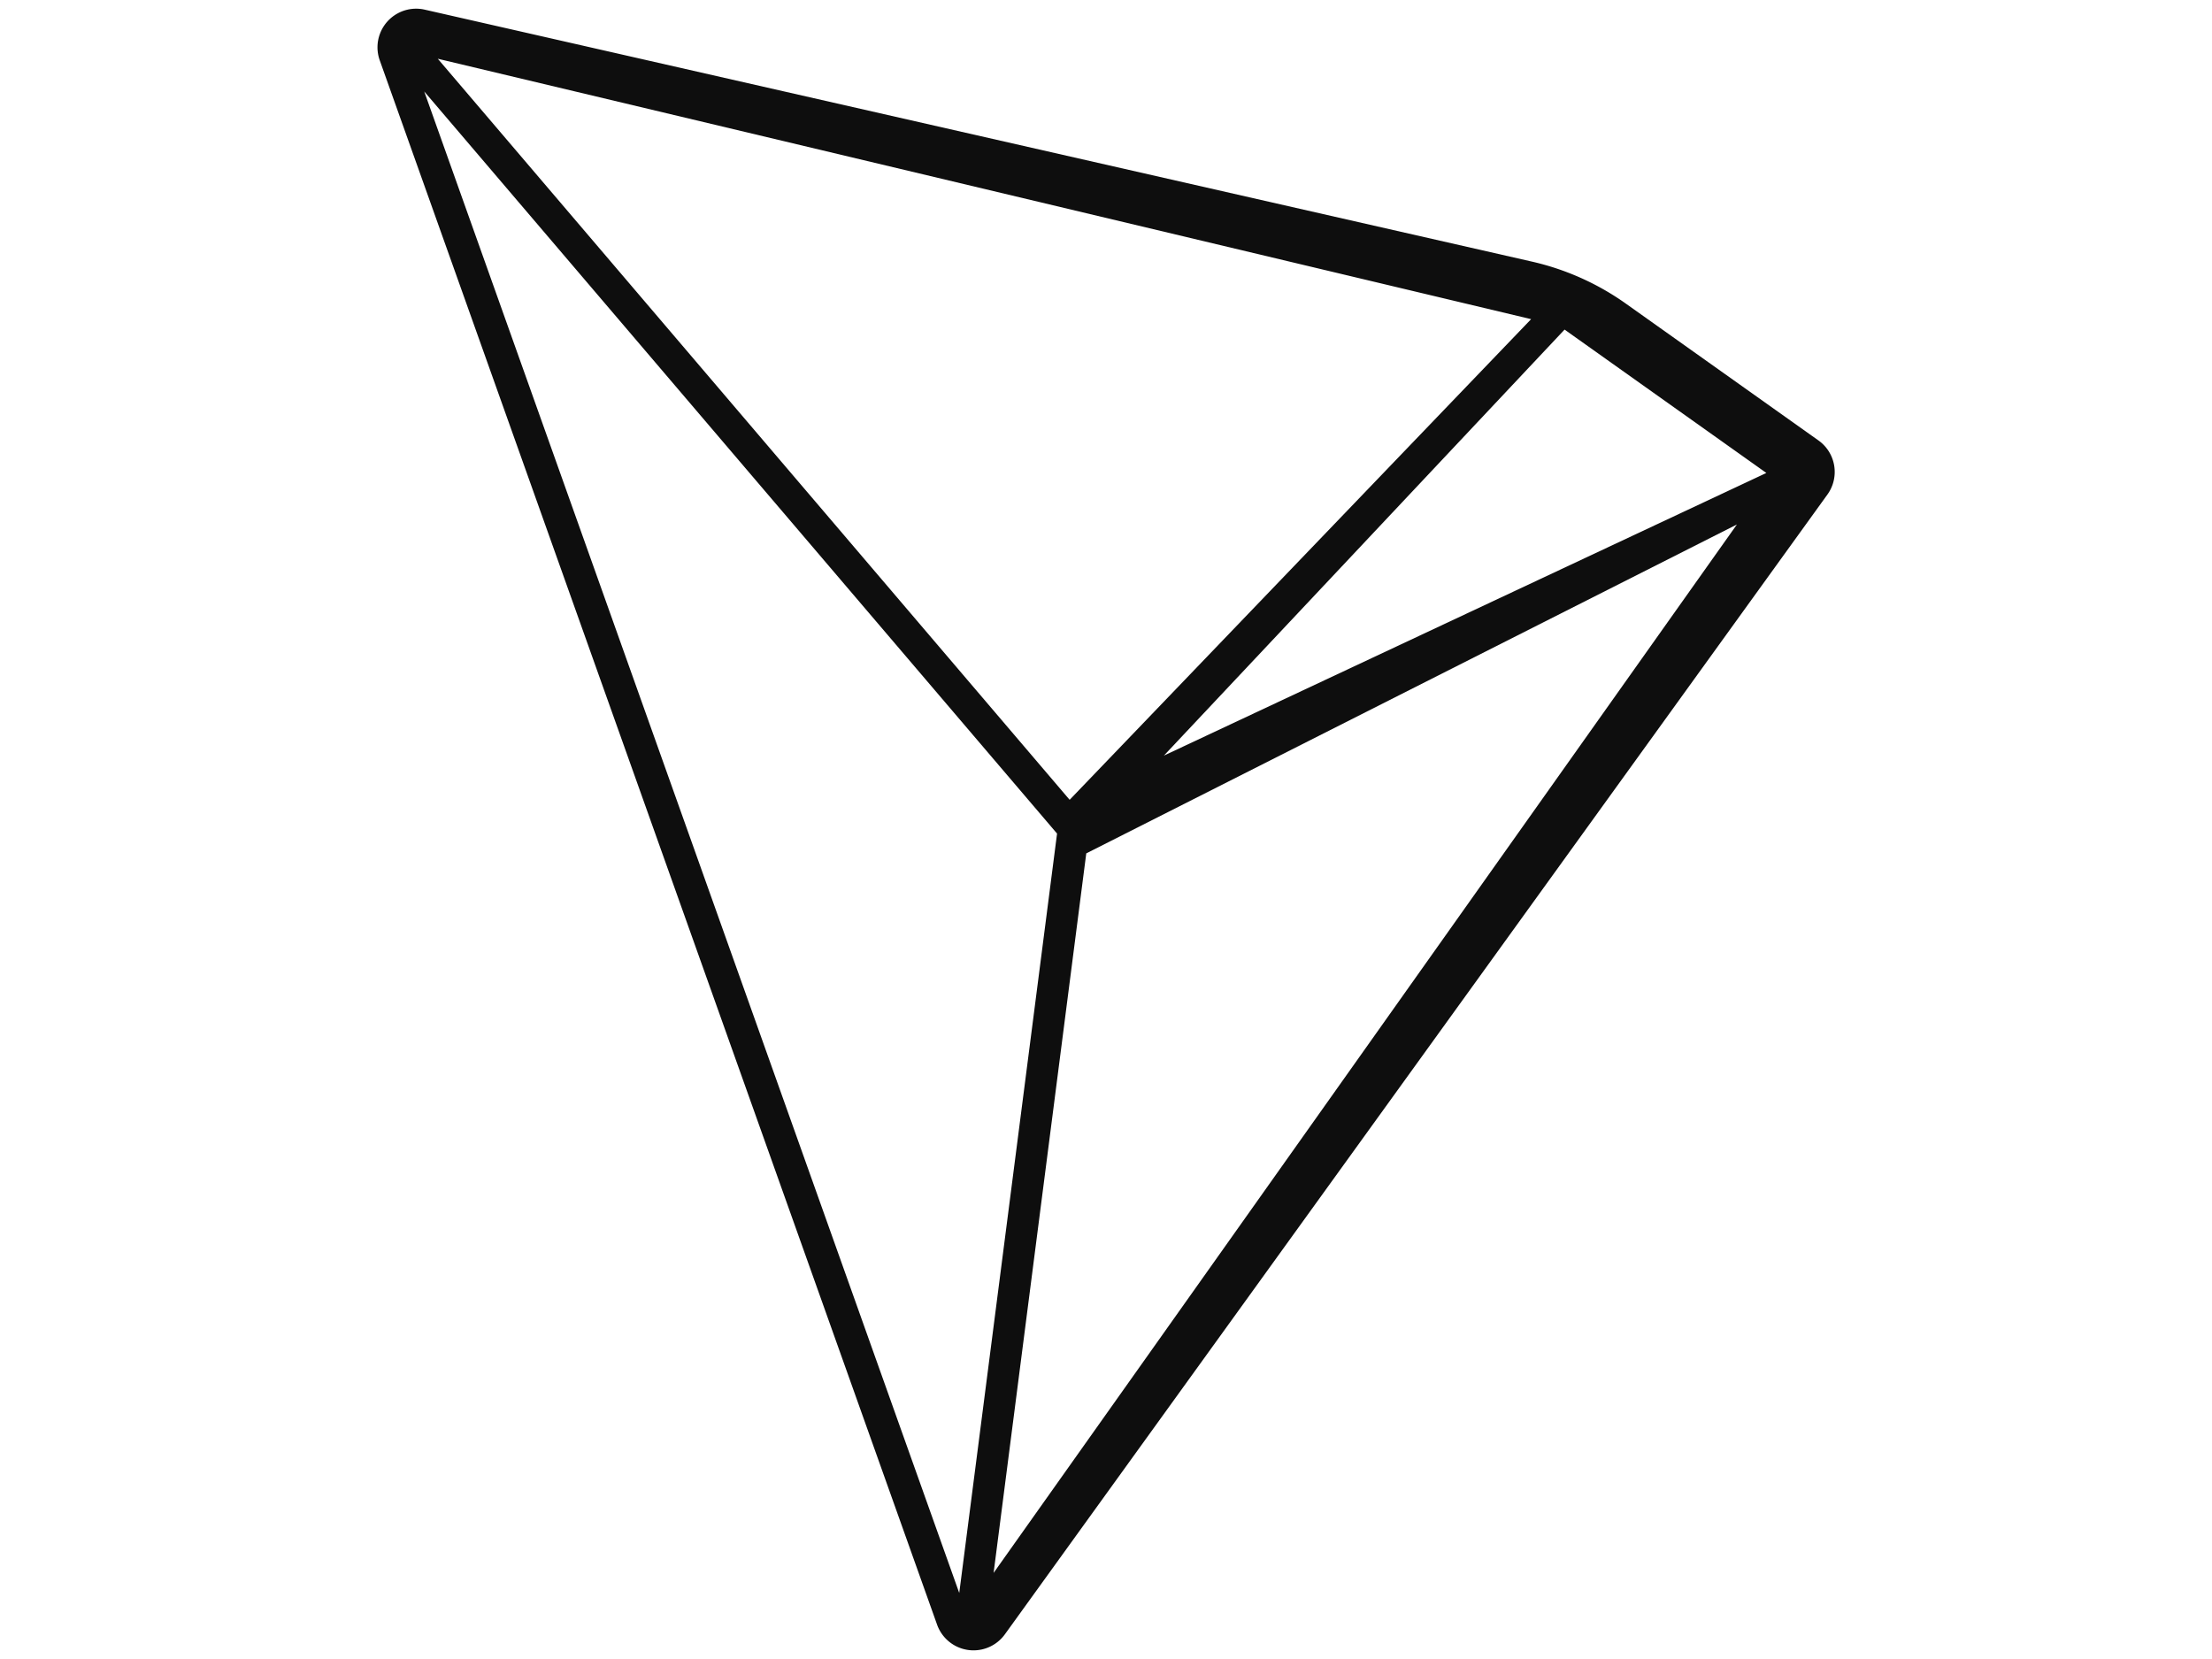 <svg xmlns="http://www.w3.org/2000/svg" viewBox="0 0 640 480"><defs><style>.cls-1{fill:none;}.cls-2{fill:#0e0e0e;}</style></defs><title>TRX</title><g id="Layer_2" data-name="Layer 2"><g id="Layer_8" data-name="Layer 8"><polygon class="cls-1" points="287.48 455.1 502.54 151.75 314.29 246.91 287.48 455.1"/><polygon class="cls-1" points="122.74 26.46 277.54 460.9 305.84 241.18 122.74 26.46"/><polygon class="cls-1" points="443.01 92.34 126.67 17.02 309.49 231.41 443.01 92.34"/><polygon class="cls-1" points="336.75 218.62 511.06 136.84 452.68 95.36 336.75 218.62"/><path class="cls-1" d="M0,0V480H640V0ZM528.69,143.07l-238,329.79a11.19,11.19,0,0,1-19.61-2.79L109.86,17.45a11.18,11.18,0,0,1,13-14.66L443.15,75.67A76.21,76.21,0,0,1,470.5,87.91l55.6,39.5A11.18,11.18,0,0,1,528.69,143.07Z"/><path class="cls-2" d="M526.1,127.41l-55.6-39.5a76.21,76.21,0,0,0-27.35-12.24L122.87,2.79a11.18,11.18,0,0,0-13,14.66L271.13,470.07a11.19,11.19,0,0,0,19.61,2.79l238-329.79A11.18,11.18,0,0,0,526.1,127.41ZM443,92.34,309.48,231.41,126.67,17ZM277.54,460.9,122.74,26.46l183.1,214.72Zm9.94-5.81,26.81-208.18,188.25-95.16Zm49.27-236.47L452.68,95.36l58.38,41.48Z"/></g></g></svg>